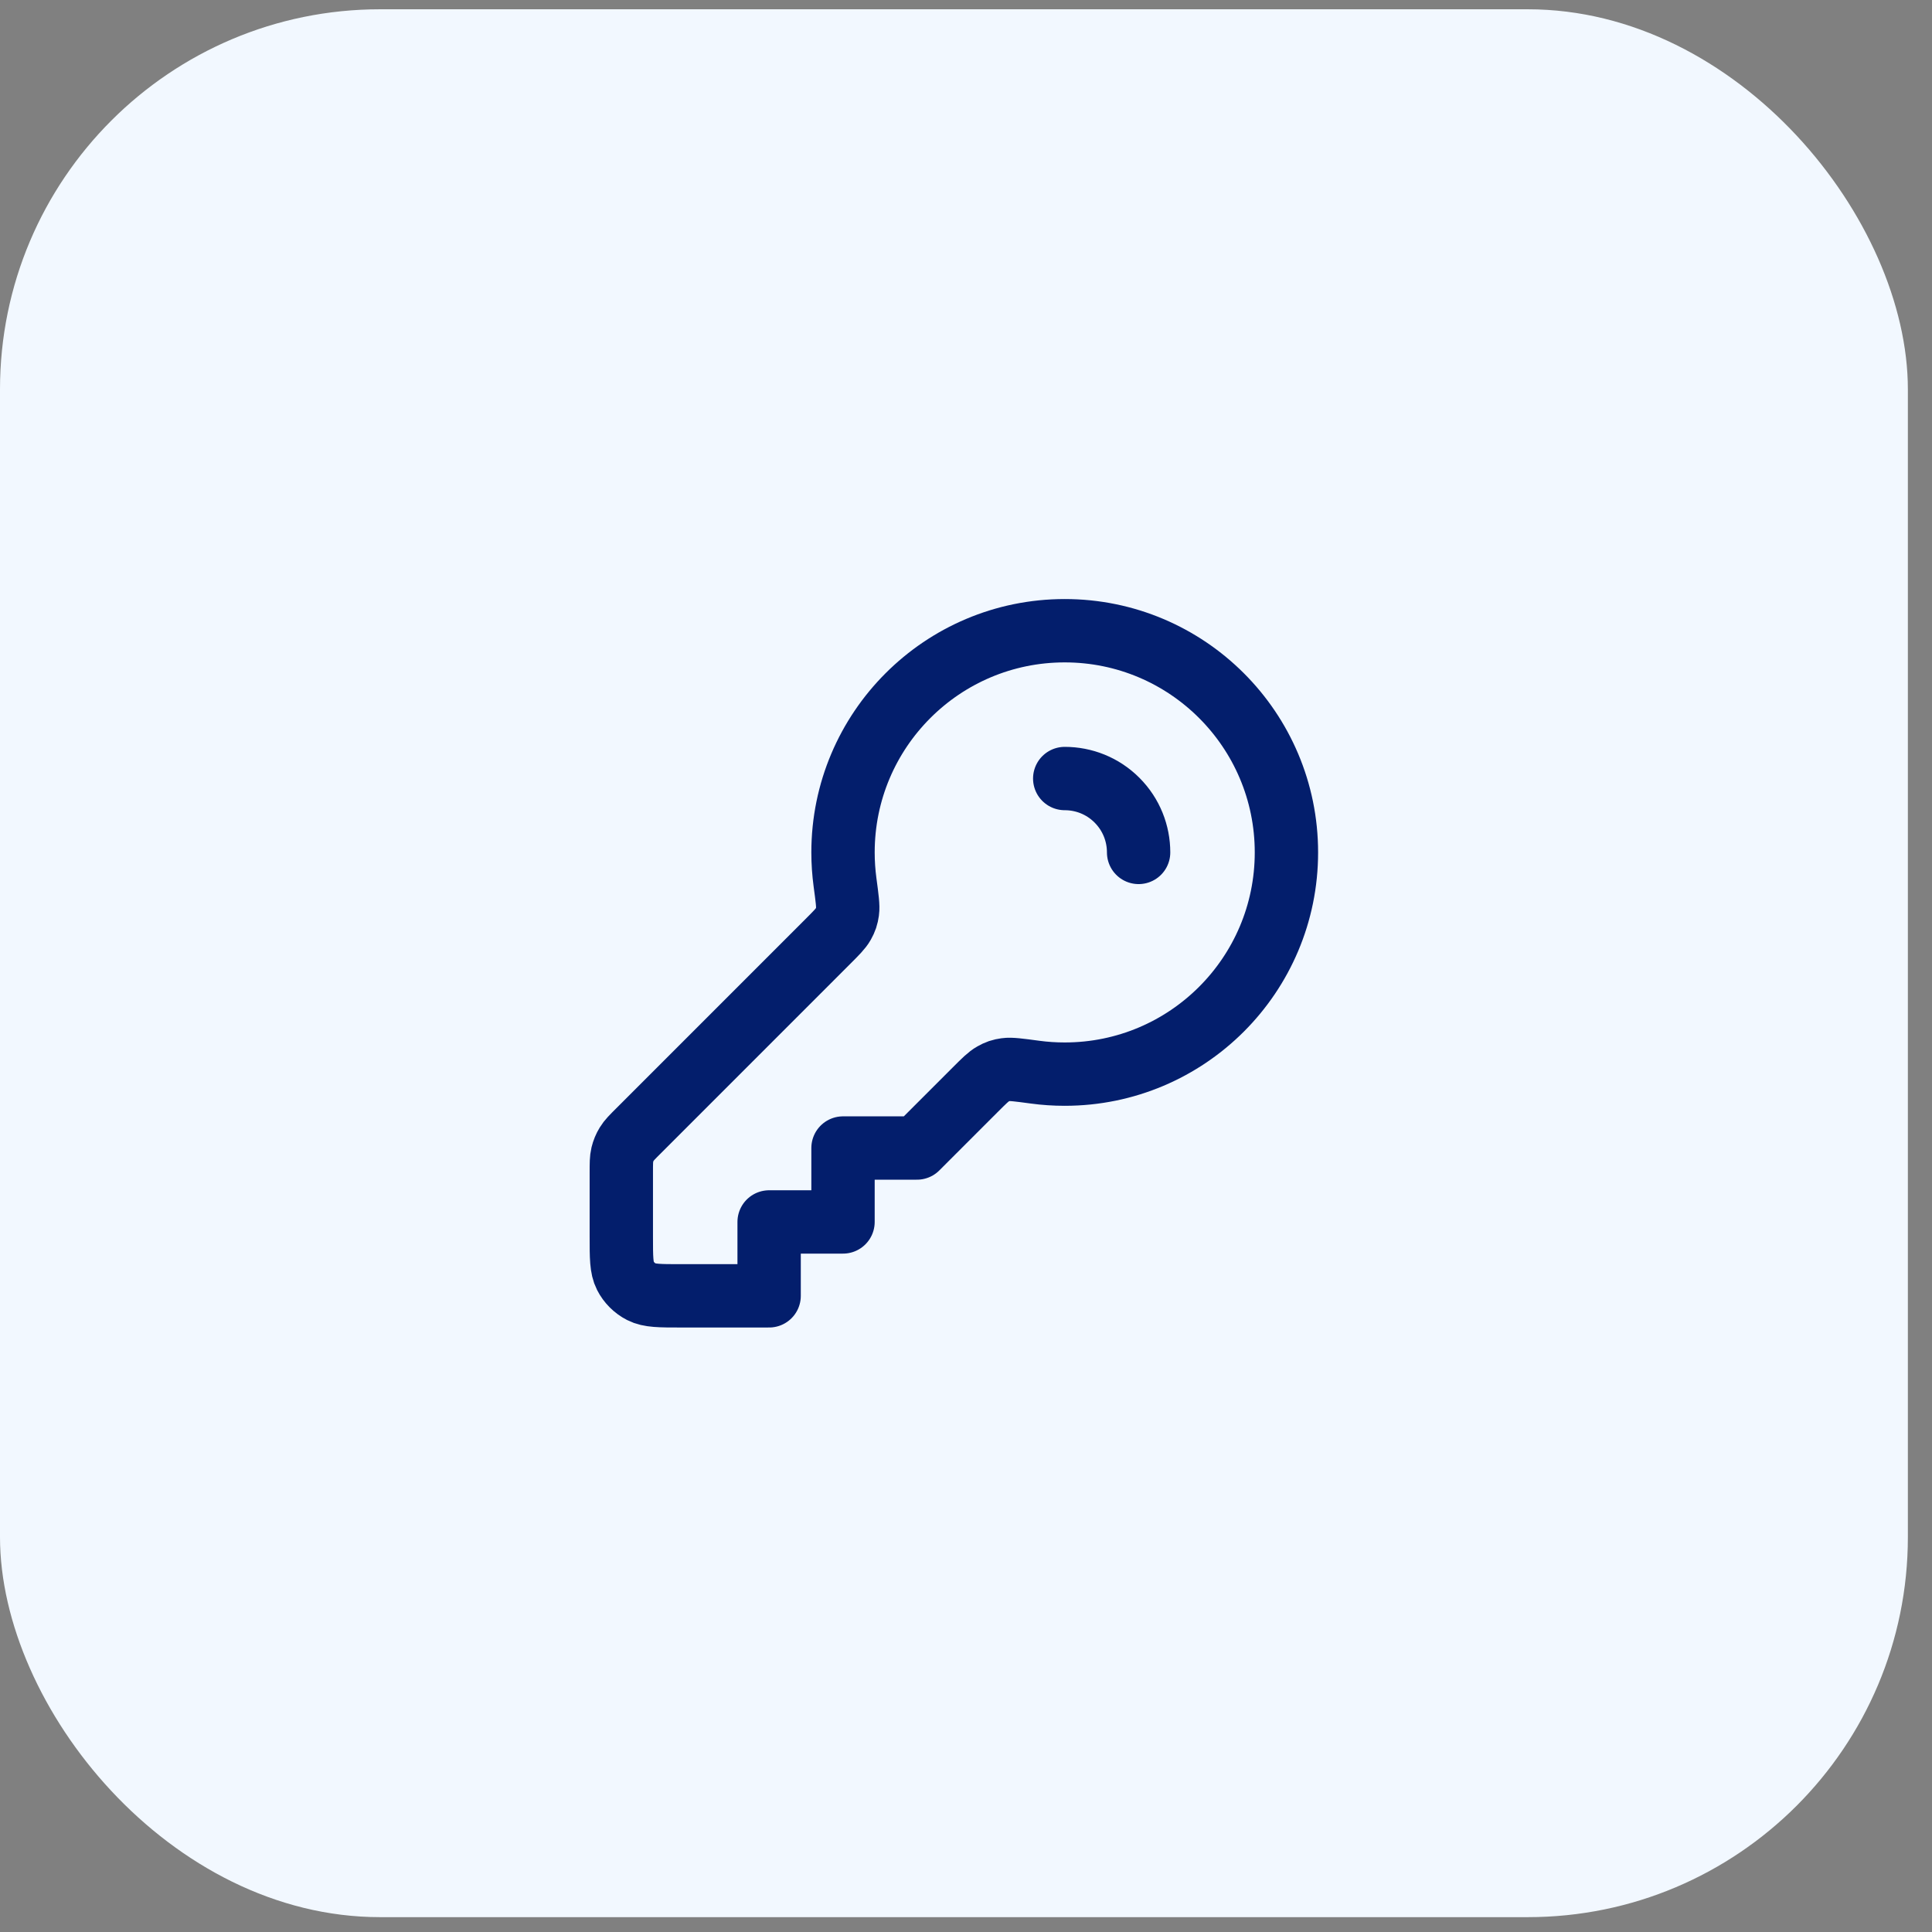 <svg width="61" height="61" viewBox="0 0 61 61" fill="none" xmlns="http://www.w3.org/2000/svg">
<rect x="0" y="0" width="61" height="61" fill="#808080" stroke="none"/>
<rect y="0.293" width="60.238" height="60.238" rx="12" fill="#F2F8FF"/>
<path d="M35.95 26.914C35.95 26.317 35.723 25.72 35.267 25.264C34.812 24.808 34.214 24.581 33.617 24.581M33.617 33.914C37.483 33.914 40.617 30.78 40.617 26.914C40.617 23.048 37.483 19.914 33.617 19.914C29.751 19.914 26.617 23.048 26.617 26.914C26.617 27.233 26.639 27.548 26.68 27.856C26.748 28.362 26.782 28.615 26.759 28.776C26.735 28.942 26.705 29.032 26.623 29.18C26.544 29.321 26.404 29.46 26.126 29.738L20.164 35.701C19.962 35.902 19.861 36.003 19.789 36.121C19.725 36.225 19.678 36.339 19.649 36.458C19.617 36.593 19.617 36.735 19.617 37.021V39.047C19.617 39.701 19.617 40.028 19.744 40.277C19.856 40.497 20.035 40.675 20.254 40.787C20.504 40.914 20.831 40.914 21.484 40.914H24.284V38.581H26.617V36.247H28.951L30.793 34.405C31.071 34.127 31.21 33.988 31.352 33.909C31.499 33.826 31.589 33.796 31.756 33.772C31.916 33.749 32.169 33.783 32.676 33.851C32.984 33.893 33.298 33.914 33.617 33.914Z" stroke="#031E6C" stroke-width="2" stroke-linecap="round" stroke-linejoin="round"/>
</svg>
